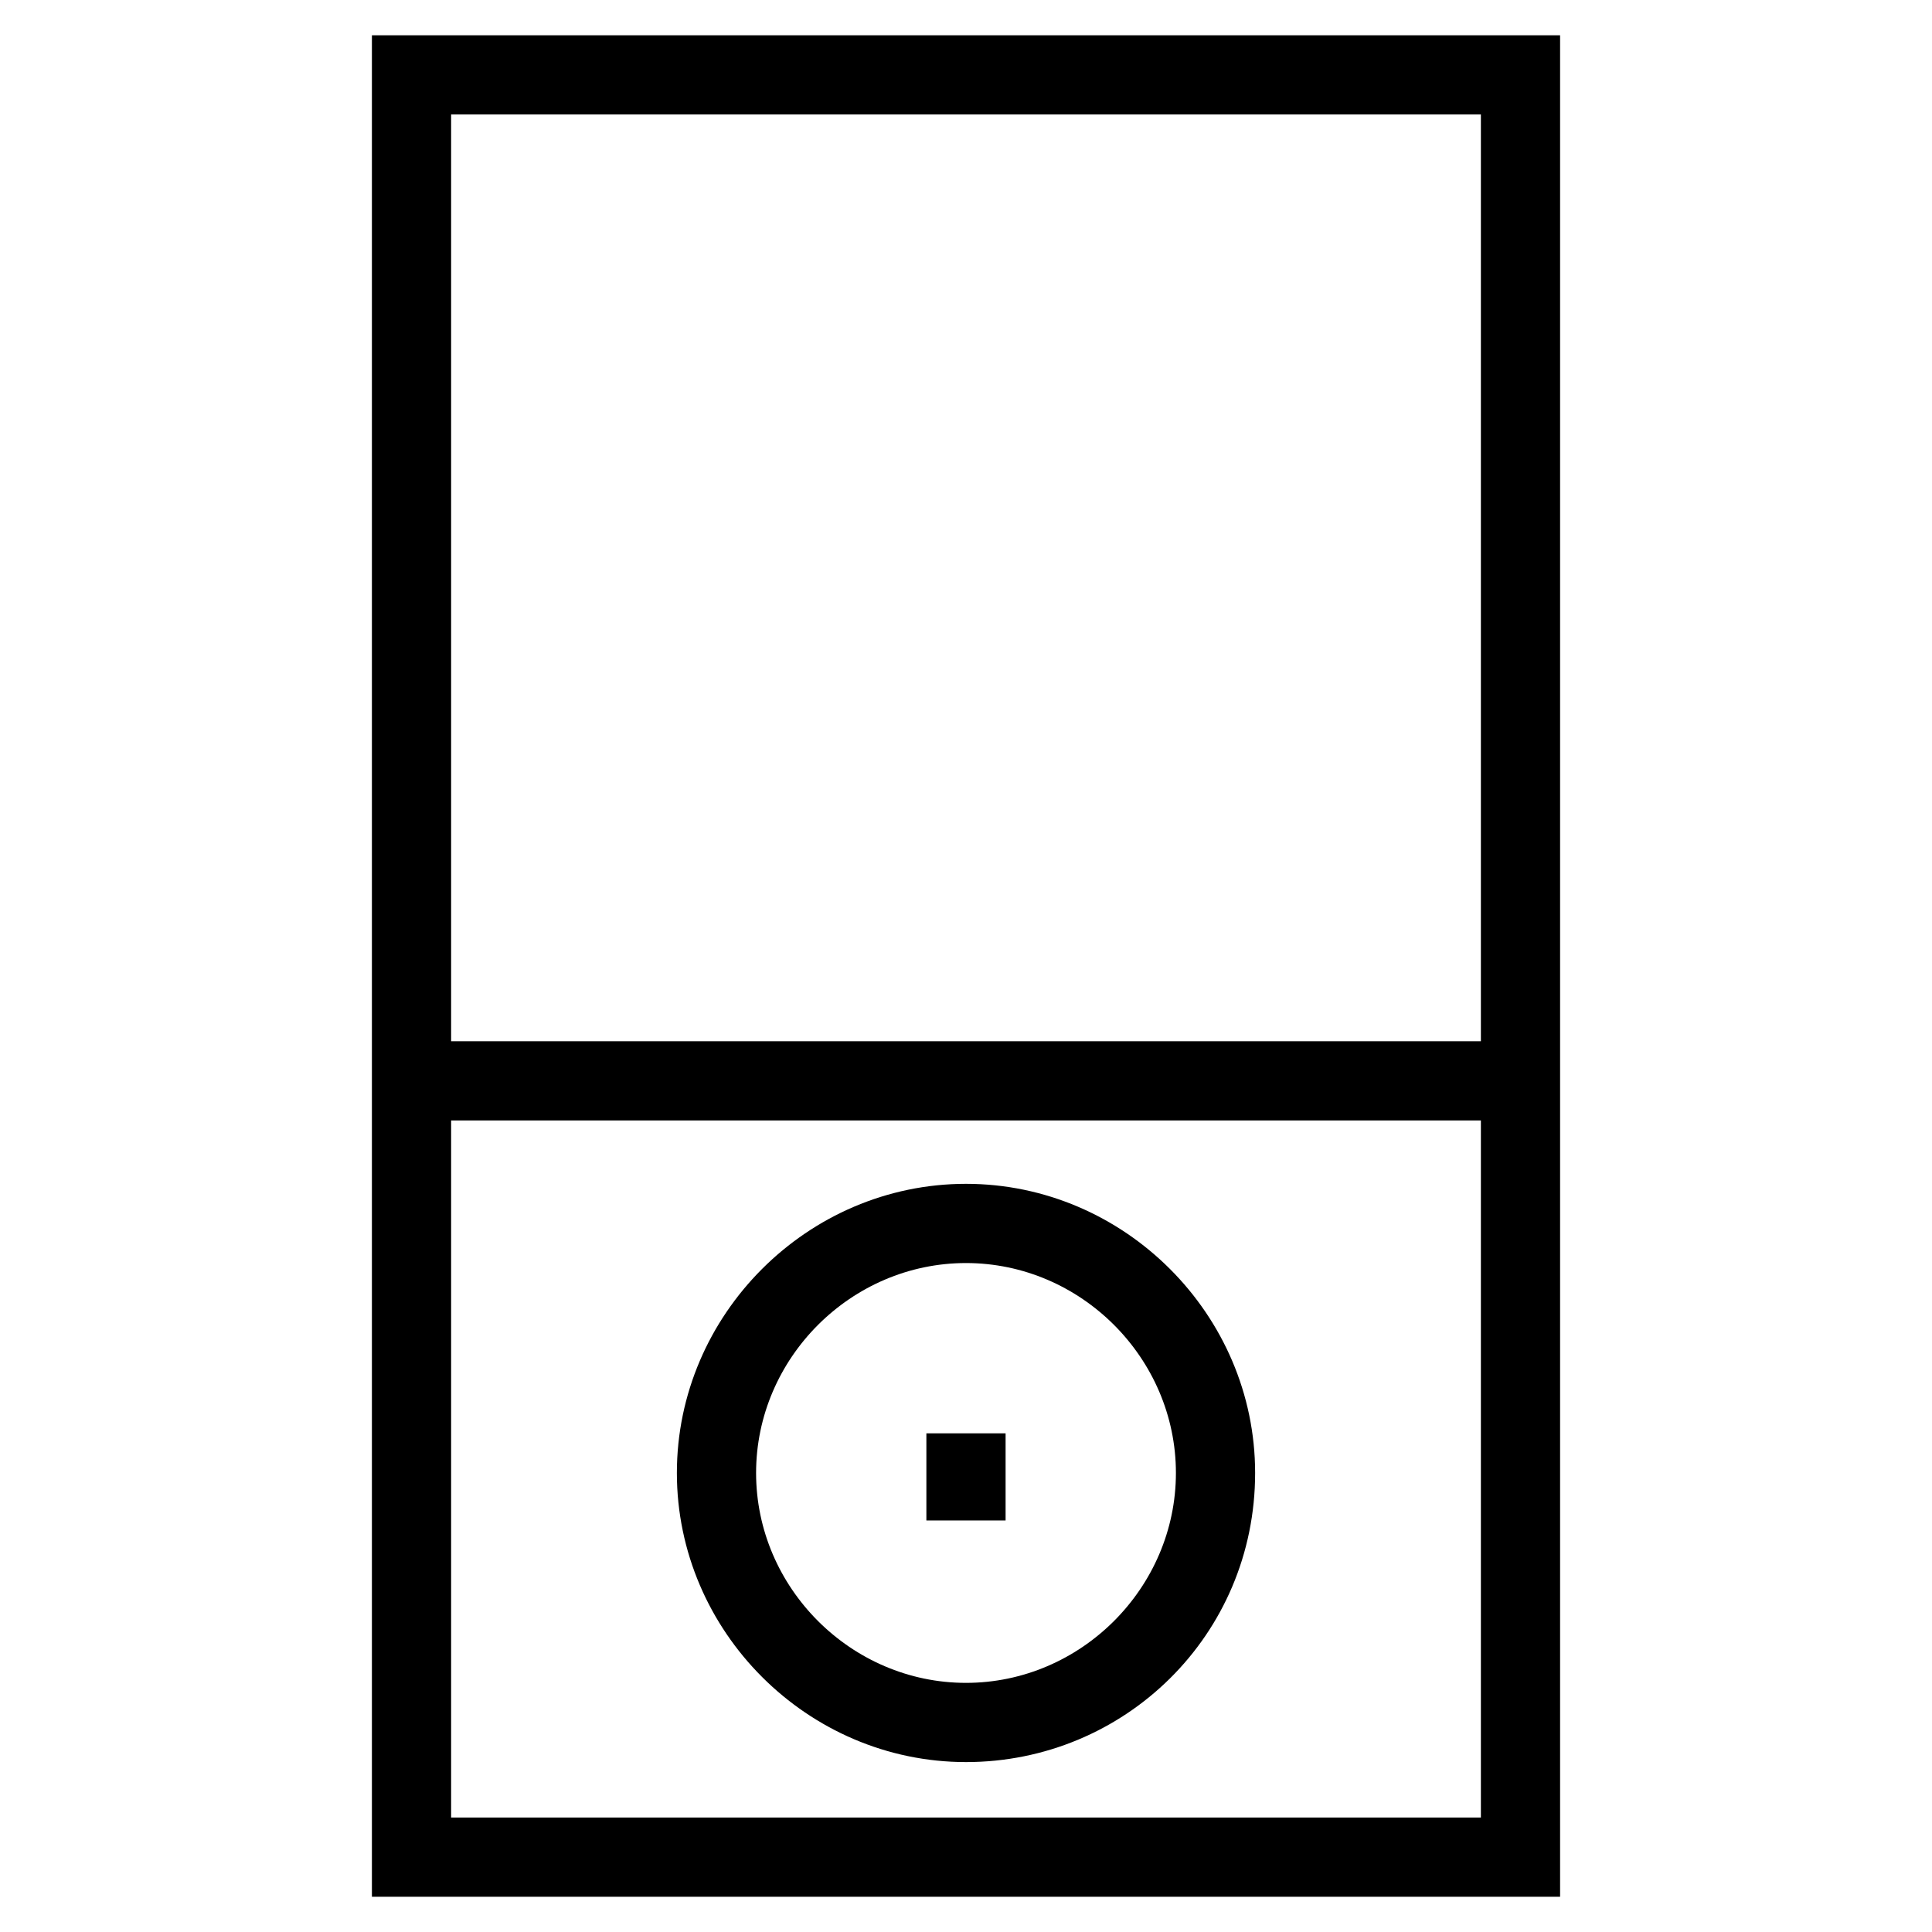 <?xml version="1.0" encoding="UTF-8"?>
<!-- Uploaded to: ICON Repo, www.iconrepo.com, Generator: ICON Repo Mixer Tools -->
<svg fill="#000000" width="800px" height="800px" version="1.1" viewBox="144 144 512 512" xmlns="http://www.w3.org/2000/svg">
 <g>
  <path d="m557.44 646.66h-314.88v-493.31h314.88zm-293.89-20.992h272.9v-451.33l-272.9-0.004z"/>
  <path d="m253.05 419.94h293.89v20.992h-293.89z"/>
  <path d="m400 610.97c-41.984 0-76.621-34.637-76.621-76.621s34.637-76.621 76.621-76.621 76.621 34.637 76.621 76.621c0 43.035-34.637 76.621-76.621 76.621zm0-132.25c-30.438 0-55.629 25.191-55.629 55.629s25.191 55.629 55.629 55.629 55.629-25.191 55.629-55.629-25.191-55.629-55.629-55.629z"/>
  <path d="m389.5 523.85h20.992v23.09h-20.992z"/>
 </g>
</svg>
